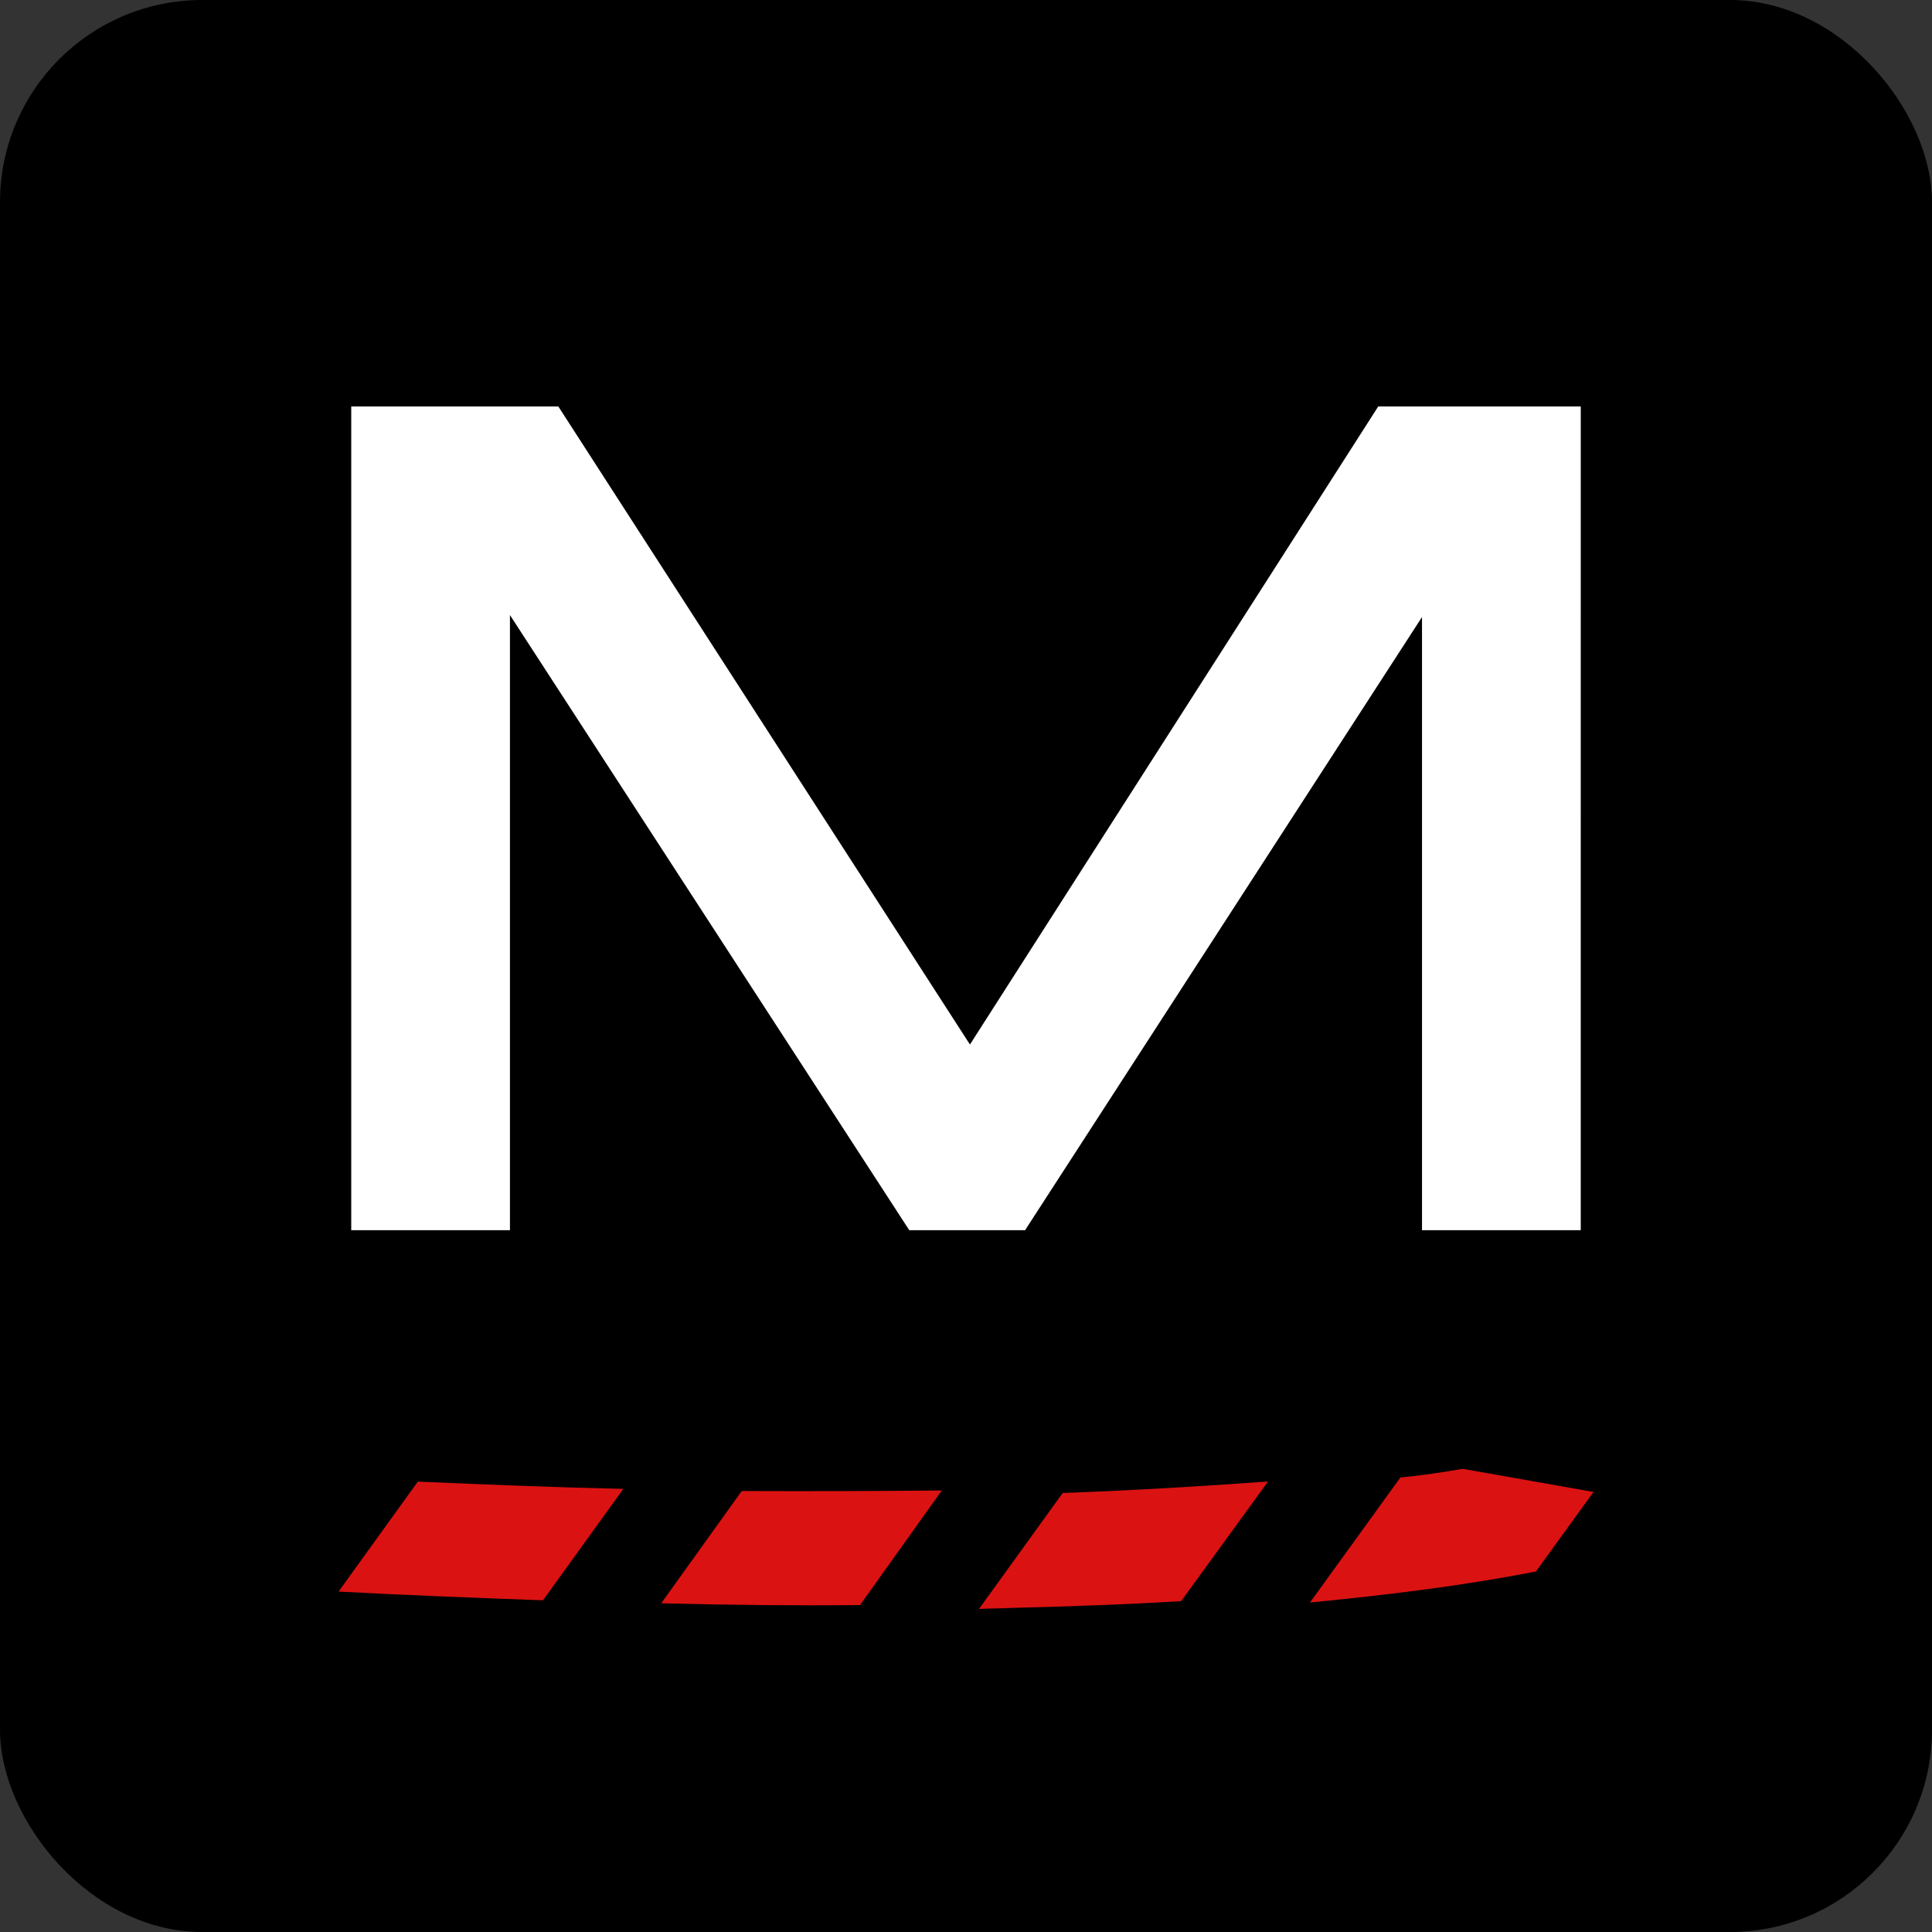<svg xmlns="http://www.w3.org/2000/svg" width="172" height="172" viewBox="0 0 172 172"><rect x="0" y="0" width="172" height="172" fill="#333333" stroke="none"/><g id="Gruppe_10" data-name="Gruppe 10" transform="translate(-293 -103)"><rect id="Rechteck_1" data-name="Rechteck 1" width="172" height="172" rx="18" transform="translate(293 103)"></rect><g id="Gruppe_9" data-name="Gruppe 9" transform="translate(7.423 9.015)"><path id="Pfad_20" data-name="Pfad 20" d="M370.659,571.739h-9.132V511.506h-.205l-38.992,60.233h-7.593l-39.1-60.233h-.308v60.233H266.2V503.4h14.571l37.864,58.694h.308L356.5,503.4h14.16Z" transform="translate(53.147 -370.733)" fill="#fff" stroke="#fff" stroke-width="5"></path><g id="Gruppe_8" data-name="Gruppe 8" transform="matrix(0.985, 0.174, -0.174, 0.985, 320.619, 207.938)"><path id="Pfad_21" data-name="Pfad 21" d="M757.344,604.1q-8.426,1.573-17.526,3.146L734.5,618.331c5.992-.9,11.834-1.872,17.451-2.921Z" transform="translate(-706.038 -594.138)" fill="#db1212"></path><path id="Pfad_22" data-name="Pfad 22" d="M696.5,623.907c6.142-.749,12.134-1.573,18.051-2.4l5.318-11.01c-5.842.9-11.909,1.723-18.125,2.547Z" transform="translate(-696.5 -595.745)" fill="#db1212"></path><path id="Pfad_23" data-name="Pfad 23" d="M795.168,596.3c-5.318,1.348-11.235,2.771-17.826,4.194L771.8,611.954c.974-.225,1.872-.375,2.846-.6,5.168-1.049,10.111-2.1,14.755-3.221Z" transform="translate(-715.401 -592.181)" fill="#db1212"></path><path id="Pfad_24" data-name="Pfad 24" d="M821.71,590.8c-1.648.6-3.445,1.2-5.318,1.723L810.4,604.881c7.265-2.022,13.706-4.044,19.324-6.217l3.82-7.864H821.71Z" transform="translate(-725.09 -590.8)" fill="#db1212"></path></g></g></g></svg>